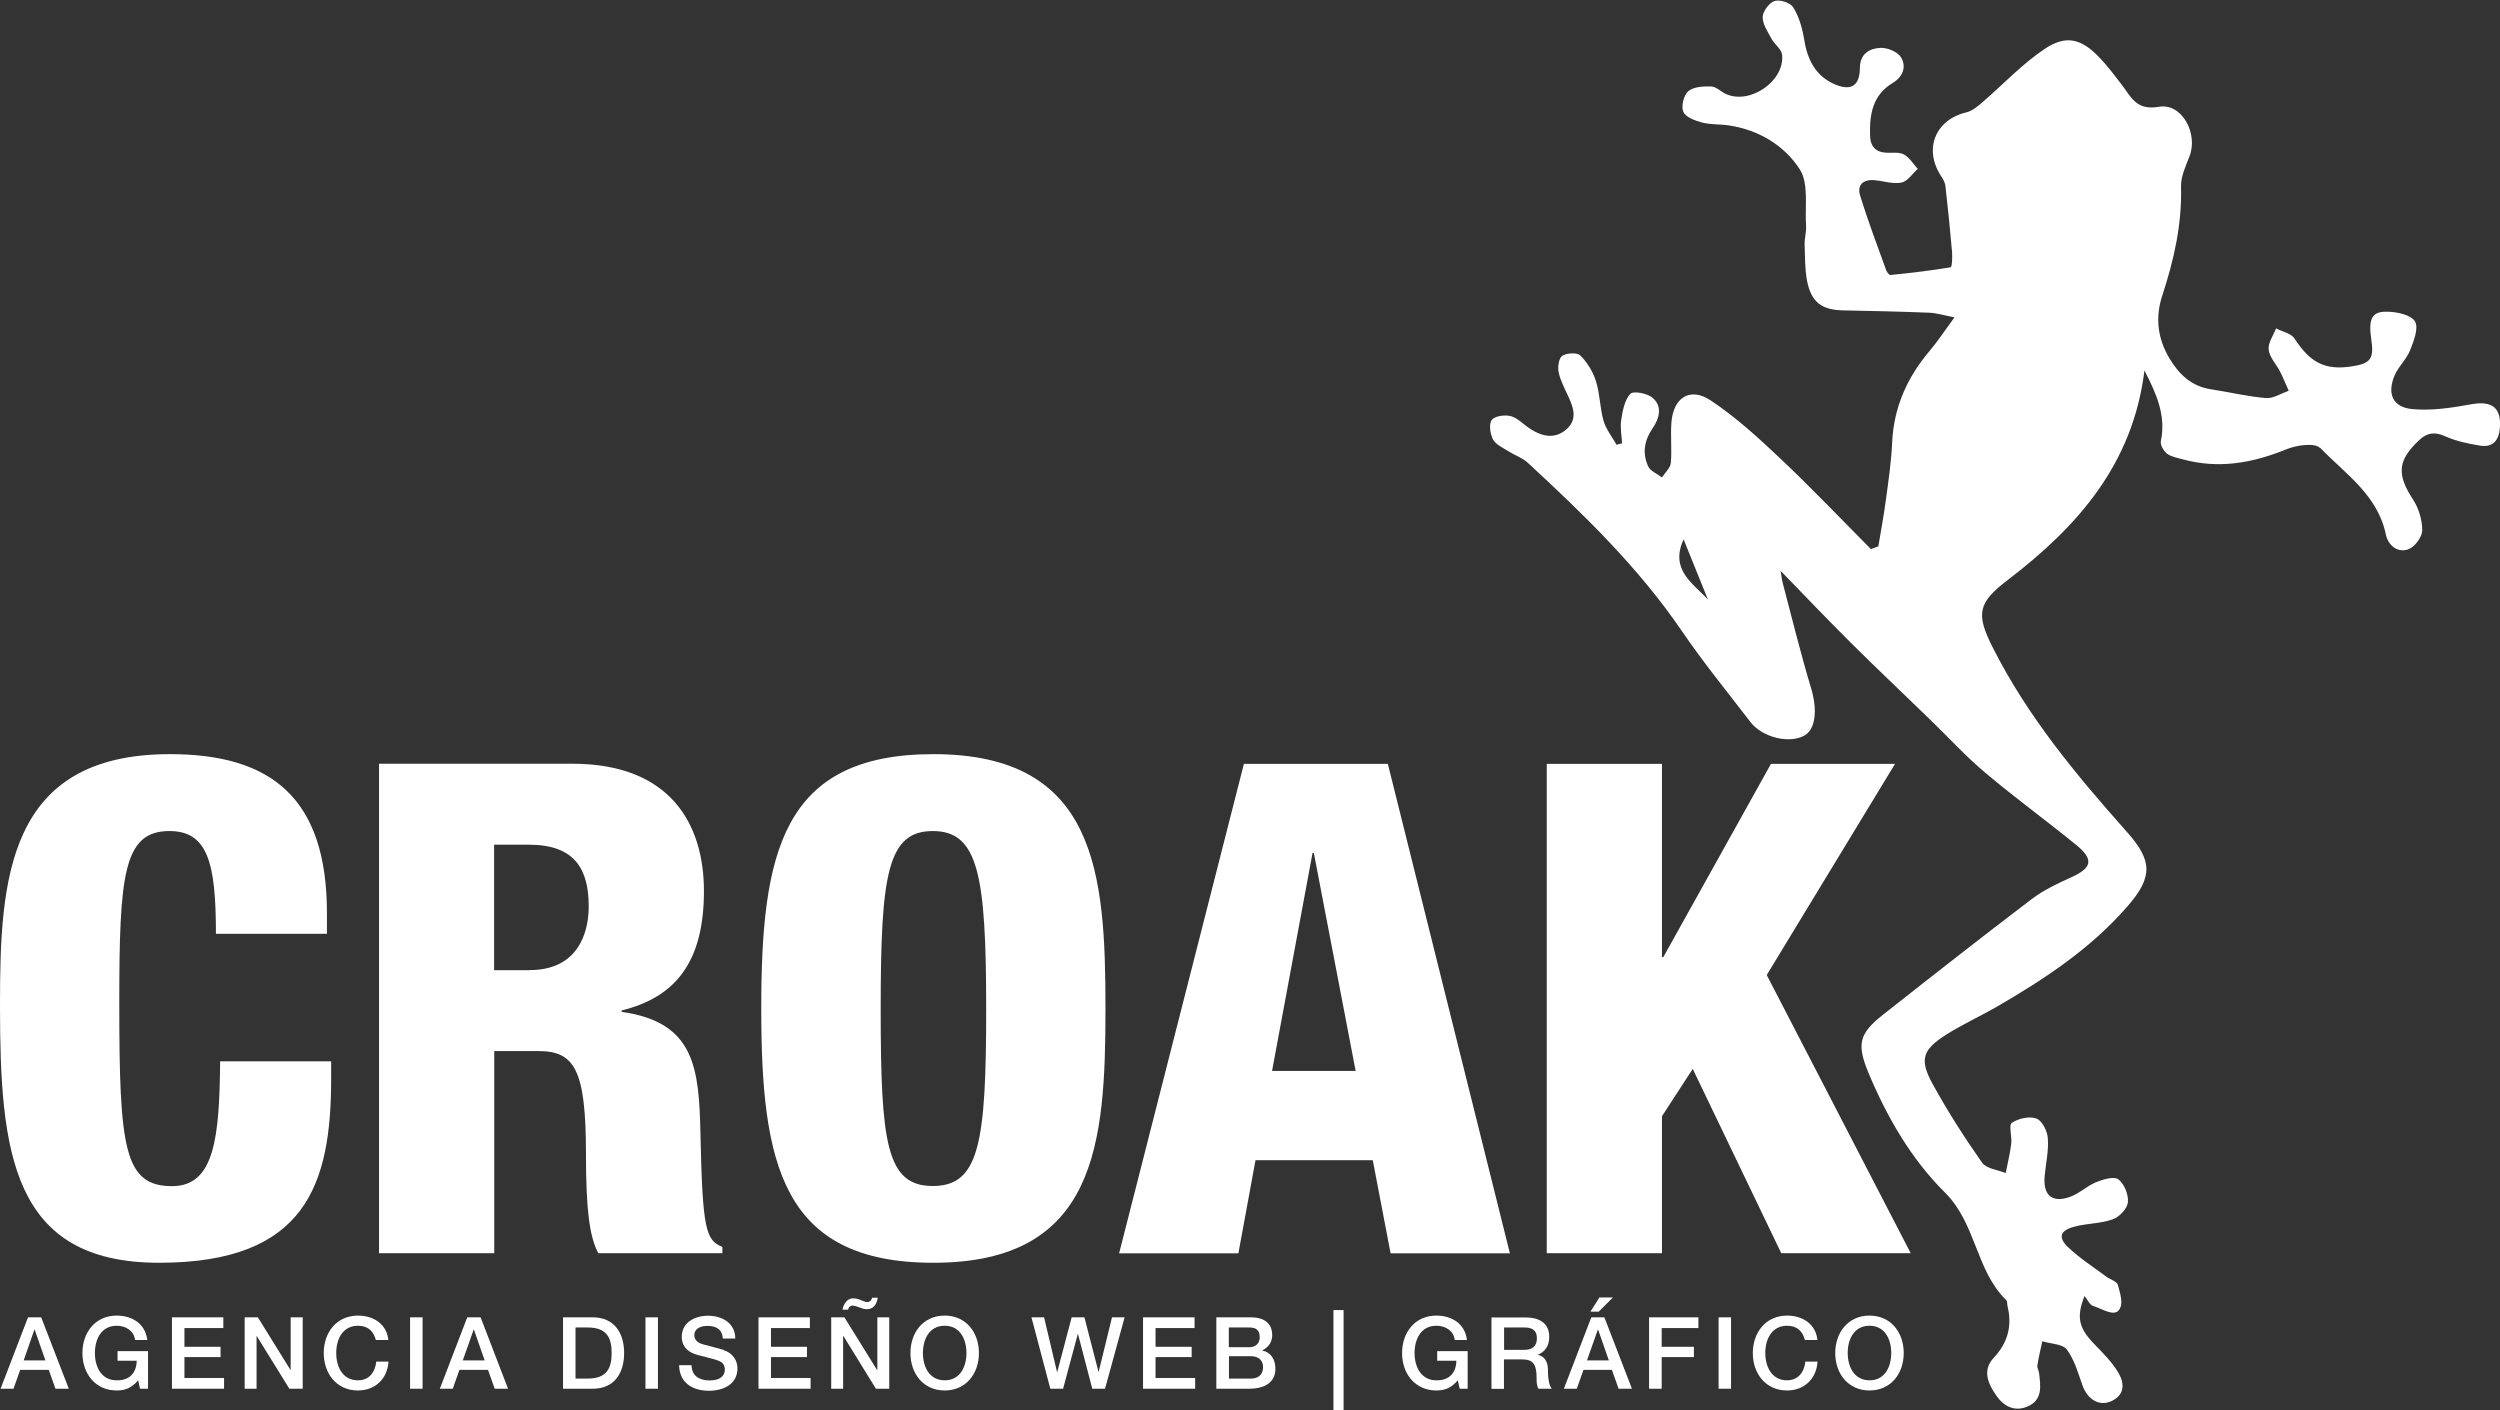 <svg xmlns="http://www.w3.org/2000/svg" id="Capa_1" viewBox="0 0 172.28 97.18"><rect x="0" y="0" width="172.28" height="97.18" fill="#333333" stroke="none"/><defs><style>      .cls-1, .cls-2 {        fill: #fff;      }      .cls-2 {        fill-rule: evenodd;      }    </style></defs><path class="cls-2" d="M1.93,90.78L.04,95.7h.89l.46-1.3h1.97l.46,1.3h.92l-1.9-4.92h-.91ZM1.63,93.75l.74-2.12h.02l.74,2.12h-1.5Z"></path><path class="cls-2" d="M8.11,93.77h1.31c-.01.84-.5,1.37-1.38,1.35-1.06,0-1.5-.93-1.5-1.88s.44-1.88,1.5-1.88c.62,0,1.18.33,1.27.98h.84c-.13-1.11-1.03-1.68-2.11-1.68-1.48,0-2.36,1.17-2.36,2.58s.88,2.58,2.36,2.58c.6,0,1.02-.17,1.48-.7l.13.58h.55v-2.59h-2.1v.65Z"></path><polygon class="cls-2" points="12.71 93.52 15.2 93.52 15.2 92.81 12.71 92.81 12.71 91.52 15.39 91.52 15.39 90.78 11.85 90.78 11.85 95.7 15.44 95.7 15.44 94.96 12.71 94.96 12.71 93.52"></polygon><polygon class="cls-2" points="20.03 94.41 20.02 94.41 17.77 90.78 16.86 90.78 16.86 95.7 17.68 95.7 17.68 92.08 17.7 92.08 19.94 95.7 20.86 95.7 20.86 90.78 20.03 90.78 20.03 94.41"></polygon><path class="cls-2" d="M24.67,95.12c-1.06,0-1.5-.93-1.5-1.88s.44-1.88,1.5-1.88c.72,0,1.08.41,1.23.98h.86c-.1-1.06-.98-1.68-2.09-1.68-1.48,0-2.36,1.17-2.36,2.58s.88,2.58,2.36,2.58c1.19,0,2.03-.81,2.1-1.99h-.84c-.07.72-.49,1.29-1.25,1.29Z"></path><rect class="cls-1" x="28.26" y="90.78" width=".86" height="4.92"></rect><path class="cls-2" d="M32.2,90.78l-1.89,4.92h.89l.46-1.3h1.97l.46,1.3h.92l-1.89-4.92h-.92ZM31.89,93.75l.75-2.12h.02l.74,2.12h-1.5Z"></path><path class="cls-2" d="M40.84,90.78h-2.04v4.92h2.04c1.52,0,2.17-1.1,2.17-2.46s-.66-2.46-2.17-2.46ZM40.51,95h-.85v-3.52h.85c1.35,0,1.64.77,1.64,1.76s-.29,1.76-1.64,1.76Z"></path><rect class="cls-1" x="44.48" y="90.78" width=".86" height="4.92"></rect><path class="cls-2" d="M49.86,93.02c-.26-.08-1.35-.36-1.42-.38-.35-.1-.59-.29-.59-.63,0-.5.5-.64.9-.64.59,0,1.02.23,1.06.87h.86c0-1.03-.86-1.57-1.89-1.57-.89,0-1.8.46-1.8,1.45,0,.51.25,1.02,1.09,1.25.68.19,1.12.27,1.47.41.2.08.41.23.41.61s-.28.74-1.04.74c-.69,0-1.25-.3-1.25-1.05h-.86c.02,1.22.93,1.76,2.06,1.76.98,0,1.96-.44,1.96-1.55,0-.51-.31-1.06-.96-1.25Z"></path><polygon class="cls-2" points="53.13 93.52 55.61 93.52 55.61 92.81 53.13 92.81 53.13 91.52 55.81 91.52 55.81 90.78 52.27 90.78 52.27 95.7 55.86 95.7 55.86 94.96 53.13 94.96 53.13 93.52"></polygon><polygon class="cls-2" points="60.46 94.41 60.44 94.41 58.19 90.78 57.28 90.78 57.28 95.7 58.1 95.7 58.1 92.08 58.13 92.08 60.36 95.7 61.28 95.7 61.28 90.78 60.46 90.78 60.46 94.41"></polygon><path class="cls-2" d="M59.77,89.73c-.13,0-.27-.07-.43-.13-.16-.07-.34-.13-.56-.13-.42,0-.66.43-.72.78h.39c0-.13.13-.28.29-.28.13,0,.3.06.47.12.17.07.36.13.51.13.25,0,.42-.09.54-.23.12-.14.19-.34.23-.56h-.39c-.05.18-.15.3-.35.3Z"></path><path class="cls-2" d="M65.1,90.66c-1.48,0-2.36,1.17-2.36,2.58s.88,2.58,2.36,2.58,2.36-1.17,2.36-2.58-.88-2.58-2.36-2.58ZM65.1,95.12c-1.06,0-1.5-.93-1.5-1.88s.44-1.88,1.5-1.88,1.5.93,1.5,1.88-.44,1.88-1.5,1.88Z"></path><polygon class="cls-2" points="75.71 94.54 75.7 94.54 74.73 90.78 73.85 90.78 72.86 94.54 72.84 94.54 71.95 90.78 71.08 90.78 72.38 95.7 73.26 95.7 74.27 91.94 74.29 91.94 75.27 95.7 76.15 95.7 77.5 90.78 76.63 90.78 75.71 94.54"></polygon><polygon class="cls-2" points="79.63 93.52 82.12 93.52 82.12 92.81 79.63 92.81 79.63 91.52 82.32 91.52 82.32 90.78 78.77 90.78 78.77 95.7 82.36 95.7 82.36 94.96 79.63 94.96 79.63 93.52"></polygon><path class="cls-2" d="M86.97,93.06h0c.45-.21.7-.57.7-1.06,0-.82-.58-1.22-1.46-1.22h-2.39v4.92h2.26c1.28,0,1.81-.6,1.81-1.37,0-.67-.32-1.14-.92-1.27ZM84.68,91.48h1.41c.47,0,.72.18.72.68,0,.44-.31.68-.72.68h-1.41v-1.36ZM86.21,95h-1.52v-1.54h1.52c.52,0,.83.28.83.76s-.3.78-.83.78Z"></path><rect class="cls-1" x="91.89" y="90.28" width=".7" height="6.9"></rect><path class="cls-2" d="M99.05,93.77h1.31c-.01.84-.5,1.37-1.38,1.35-1.05,0-1.5-.93-1.5-1.88s.44-1.88,1.5-1.88c.62,0,1.19.33,1.27.98h.84c-.13-1.11-1.03-1.68-2.11-1.68-1.48,0-2.36,1.17-2.36,2.58s.88,2.58,2.36,2.58c.6,0,1.02-.17,1.48-.7l.13.58h.55v-2.59h-2.1v.65Z"></path><path class="cls-2" d="M105.95,93.37h0c.16-.07.81-.31.81-1.25,0-.84-.55-1.33-1.63-1.33h-2.35v4.92h.86v-2.03h1.27c.79,0,.98.4.98,1.3,0,.24,0,.51.13.72h.92c-.19-.2-.27-.72-.27-1.3,0-.78-.44-1-.73-1.04ZM105.06,93.02h-1.41v-1.54h1.4c.45,0,.86.12.86.75,0,.52-.3.79-.84.79Z"></path><polygon class="cls-2" points="111.15 89.41 110.22 89.41 109.6 90.39 110.17 90.39 111.15 89.41"></polygon><path class="cls-2" d="M109.66,90.78l-1.89,4.92h.89l.46-1.3h1.96l.46,1.3h.92l-1.9-4.92h-.92ZM109.36,93.75l.75-2.12h.02l.74,2.12h-1.5Z"></path><polygon class="cls-2" points="113.64 95.7 114.51 95.7 114.51 93.52 116.73 93.52 116.73 92.81 114.51 92.81 114.51 91.52 117.04 91.52 117.04 90.78 113.64 90.78 113.64 95.7"></polygon><rect class="cls-1" x="118.43" y="90.78" width=".86" height="4.92"></rect><path class="cls-2" d="M123.15,95.12c-1.05,0-1.5-.93-1.5-1.88s.44-1.88,1.5-1.88c.72,0,1.08.41,1.23.98h.86c-.1-1.06-.98-1.68-2.09-1.68-1.47,0-2.36,1.17-2.36,2.58s.88,2.58,2.36,2.58c1.19,0,2.03-.81,2.1-1.99h-.84c-.07.72-.49,1.29-1.26,1.29Z"></path><path class="cls-2" d="M128.83,90.66c-1.47,0-2.36,1.17-2.36,2.58s.88,2.58,2.36,2.58,2.36-1.17,2.36-2.58-.88-2.58-2.36-2.58ZM128.83,95.12c-1.05,0-1.5-.93-1.5-1.88s.44-1.88,1.5-1.88,1.5.93,1.5,1.88-.44,1.88-1.5,1.88Z"></path><path class="cls-2" d="M22.82,74.32v-1.18h-7.65c-.05,5.24-.38,8.6-3.31,8.6-3.31,0-3.64-2.6-3.64-12.61,0-8.83.28-11.86,3.45-11.86,2.64,0,3.21,2.17,3.21,7.08h7.65v-1.42c0-7.93-3.83-10.96-10.82-10.96C.47,51.97,0,60.62,0,69.26c0,10.15.8,17.76,10.96,17.76s11.86-5.43,11.86-12.71Z"></path><path class="cls-2" d="M40.38,79.51c0,3.83.24,5.72.85,6.85h8.55v-.43c-1.13-.47-1.37-1.13-1.51-7.79-.1-4.53-.38-7.7-5.43-8.41v-.1c3.68-.9,5.67-3.31,5.67-8.22,0-4.63-2.32-8.78-9.07-8.78h-13.32v33.73h7.94v-13.93h3.02c2.5,0,3.3,1.23,3.3,7.08ZM36.51,66.86h-2.46v-8.65h2.41c3.16,0,4.11,1.7,4.11,4.25,0,1.98-.85,4.39-4.06,4.39Z"></path><path class="cls-2" d="M76.18,69.5c0-9.35-.61-17.53-11.86-17.53-10.44,0-11.86,6.8-11.86,17.53s1.42,17.52,11.86,17.52c11.24,0,11.86-8.17,11.86-17.52ZM60.69,69.5c0-9.26.47-12.23,3.59-12.23s3.68,2.97,3.68,12.23-.47,12.23-3.68,12.23-3.59-2.98-3.59-12.23Z"></path><path class="cls-2" d="M95.64,52.64h-9.92l-8.6,33.73h8.22l1.18-6.42h8.08l1.23,6.42h8.22l-8.41-33.73ZM87.66,73.8l2.79-15.02h.09l2.88,15.02h-5.76Z"></path><polygon class="cls-2" points="130.59 52.64 122.04 52.64 114.62 65.96 114.53 65.96 114.53 52.64 106.59 52.64 106.59 86.36 114.53 86.36 114.53 76.92 116.65 73.66 122.75 86.36 131.67 86.36 121.75 67.19 130.59 52.64"></polygon><path class="cls-2" d="M159.88,30.85c1.73,1.8,3.97,3.26,4.53,5.97.16.76.8,1.29,1.54,1.04.44-.15.96-.84.97-1.3.01-.71-.24-1.53-.63-2.13-1.13-1.73-1.08-2.69.42-4.1.54-.51,1.07-.59,1.78-.27.76.34,1.6.52,2.43.65.85.14,1.28-.35,1.35-1.19.12-1.43-.54-1.92-1.97-1.66-1.34.24-2.74.46-4.08.33-1.33-.13-1.73-1.05-1.21-2.3.26-.63.83-1.13,1.08-1.76.25-.63.6-1.54.33-1.98-.28-.46-1.24-.66-1.91-.67-1.07-.03-1.31.5-1.1,1.91.2,1.34-.04,1.66-1.35,1.86-1.85.28-2.86-.26-3.94-1.92-.23-.36-.84-.47-1.27-.7-.19.49-.57,1.01-.51,1.47.06.53.53,1,.79,1.52.22.43.39.87.59,1.31-.52.18-1.06.54-1.57.5-1.26-.1-2.51-.41-3.77-.6-1.35-.2-2.21-1.02-2.87-2.12-.83-1.37-1-2.84-.5-4.35.8-2.44,1.36-4.9,1.29-7.5-.02-.69.32-1.41.58-2.08.62-1.56-.52-3.7-2.1-3.42-1.56.27-1.91-.66-2.55-1.5-.49-.64-.98-1.3-1.54-1.88-1.24-1.31-2.31-1.61-3.8-.6-1.55,1.04-2.85,2.44-4.28,3.67-.32.28-.69.59-1.09.69-2.18.51-2.99,2.57-1.72,4.45.12.18.23.4.26.6.17,1.52.33,3.04.46,4.57.03.36,0,1.05-.1,1.06-1.37.23-2.76.39-4.14.53-.09.01-.25-.19-.3-.33-.61-1.7-1.26-3.4-1.79-5.12-.24-.77.22-1.16,1.02-1.08.61.06,1.25.28,1.83.16.42-.09.75-.61,1.12-.94-.31-.34-.56-.76-.93-.98-.3-.18-.75-.13-1.13-.13-.81-.01-1.21-.39-1.23-1.2-.04-1.45.17-2.78,1.57-3.62.7-.42.96-1.13.55-1.78-.24-.37-.93-.65-1.4-.63-.75.03-1.41.4-1.42,1.37-.01,1.23-.58,1.62-1.71,1.15-1.39-.59-1.93-1.77-2.15-3.2-.12-.73-.35-1.5-.74-2.12-.19-.31-.92-.55-1.28-.43-.37.12-.81.71-.82,1.1-.01.5.35,1.02.61,1.5.21.39.69.72.73,1.11.18,1.81-2.21,3.45-3.87,2.7-.35-.16-.67-.51-1.02-.52-.53-.02-1.21.02-1.57.32-.32.27-.51,1.04-.35,1.42.15.37.8.61,1.28.74.59.16,1.23.11,1.84.2,2.06.3,3.84,1.38,4.9,3.02.64.98.35,2.58.44,3.9.03.42-.11.85-.1,1.27.03.84.01,1.71.17,2.53.29,1.48,1.01,2,2.51,2.03,1.97.04,3.94.08,5.91.16.51.02,1,.18,1.74.32-.68.92-1.16,1.66-1.73,2.33-1.55,1.83-2.46,3.89-2.57,6.32-.06,1.31-.25,2.62-.43,3.92-.14,1.07-.34,2.14-.52,3.21-.17.06-.34.13-.51.19-2.06-2.07-4.07-4.19-6.19-6.19-1.53-1.45-3.11-2.9-4.86-4.06-1.42-.94-2.57-.19-2.7,1.53-.07.92.04,1.86-.04,2.78-.03.35-.4.67-.61,1-.32-.25-.8-.43-.95-.76-.41-.9-.28-1.77.3-2.62.46-.66.71-1.51,0-2.11-.36-.31-1.33-.49-1.53-.27-.4.43-.53,1.17-.63,1.8-.08.52.03,1.07.06,1.61-.13.04-.25.07-.38.1-.31-.55-.73-1.07-.9-1.66-.25-.88-.24-1.84-.52-2.72-.2-.65-.6-1.29-1.07-1.77-.22-.22-.94-.18-1.25.02-.24.16-.33.78-.25,1.14.13.59.43,1.15.69,1.71.36.78.6,1.57-.17,2.23-.8.68-1.66.48-2.47-.04-.45-.29-.85-.74-1.34-.88-.41-.11-1.11-.02-1.32.26-.21.28-.11.97.09,1.35.2.36.69.57,1.08.82.42.27.93.43,1.29.76,3.87,3.57,7.64,7.22,10.63,11.6,1.48,2.17,3.14,4.21,4.74,6.29.84,1.09,2.76,1.52,3.76.9.76-.47.84-1.83.42-3.22-.72-2.4-1.32-4.84-1.96-7.27-.07-.26-.09-.53-.14-.83,1.66,1.71,3.23,3.36,4.84,4.96,1.8,1.79,3.65,3.53,5.47,5.3,1.26,1.22,2.45,2.53,3.8,3.66,2.04,1.72,4.2,3.29,6.26,4.97,1.23,1,1.08,1.58-.33,2.22-.94.42-1.91.88-2.73,1.5-3.45,2.62-6.85,5.29-10.25,7.97-1.66,1.31-1.83,2.03-1.01,4.01,1.28,3.06,2.95,5.95,5.28,8.26,2.15,2.14,2.11,5.35,4.21,7.4.09.09.06.3.1.45.32,1.34.01,2.49-.95,3.52-.83.88-.39,1.82.19,2.64.51.72,1.24,1.1,2.12.73,1.07-.45.91-1.4.81-2.29-.02-.19-.15-.39-.12-.56.09-.55.22-1.1.34-1.65.58.18,1.4.18,1.69.57.53.71.78,1.64,1.09,2.5.35.95,1.15,1.43,1.97,1.06.96-.43.91-1.25.5-1.95-.44-.75-1.09-1.39-1.7-2.02-1.03-1.07-1.22-1.83-.64-3.28.21.26.36.62.6.69.57.17,1.42.75,1.77.28.35-.47.06-1.18-.07-1.73-.06-.24-.54-.38-.81-.58-.88-.66-1.83-1.26-2.62-2.02-.73-.7-.55-1.17.48-1.43.86-.22,1.79-.2,2.61-.5.45-.16.99-.74,1.03-1.17.05-.52-.25-1.27-.66-1.58-.3-.22-1.05,0-1.54.2-.63.26-1.16.79-1.79,1.01-1.23.44-1.86-.11-1.75-1.41.08-.88.29-1.77.22-2.64-.03-.49-.4-1.21-.79-1.35-.49-.18-1.25,0-1.69.3-.23.16.02.94-.04,1.43-.08.68-.25,1.35-.38,2.03-.56-.23-1.33-.3-1.63-.72-1.22-1.73-2.36-3.52-3.38-5.37-.97-1.75-.74-2.41.97-3.49,1.08-.67,2.24-1.21,3.35-1.84,3.32-1.92,6.52-4.02,9.07-6.95,1.78-2.04,1.73-3.16-.02-5.13-3.49-3.92-6.84-7.95-9.23-12.67-1.2-2.36-1.07-3.12,1.02-4.71,4.79-3.66,8.61-7.95,9.41-14.43.83,1.62,1.5,3.11,1.13,4.87-.05.26.19.68.42.86.29.22.71.29,1.08.39,2.46.68,4.8.27,7.13-.68.7-.29,1.97-.48,2.34-.1ZM116.02,37.17c.59,1.46,1.14,2.8,1.68,4.15-1.01-1.11-2.65-2.04-1.68-4.15Z"></path></svg>